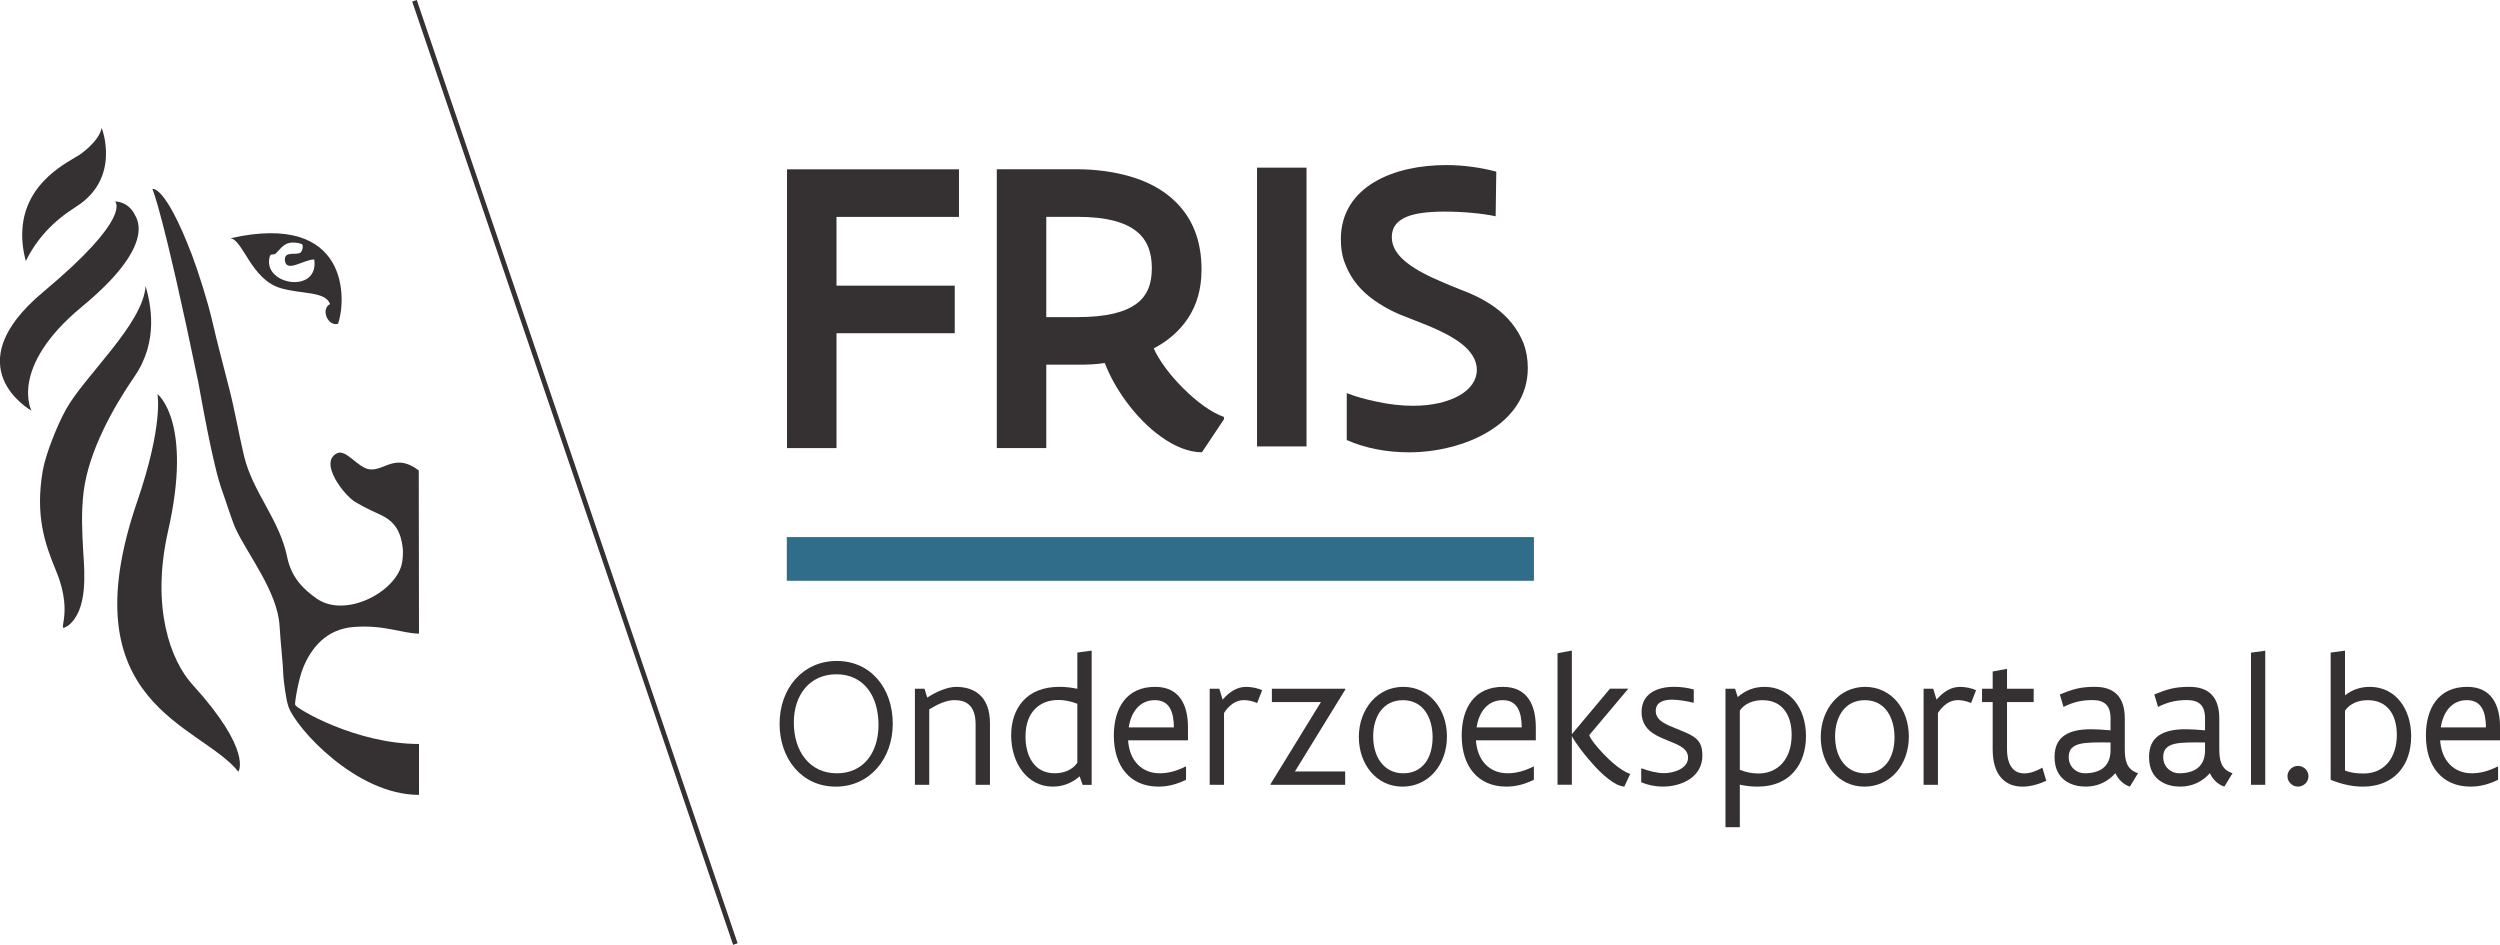 <?xml version="1.0" encoding="UTF-8" standalone="no"?>
<!-- Created with Inkscape (http://www.inkscape.org/) -->

<svg
   width="55.872mm"
   height="21.116mm"
   viewBox="0 0 55.872 21.116"
   version="1.1"
   id="svg1"
   xmlns="http://www.w3.org/2000/svg"
   xmlns:svg="http://www.w3.org/2000/svg">
  <defs
     id="defs1">
    <clipPath
       clipPathUnits="userSpaceOnUse"
       id="clipPath3">
      <path
         d="M 0,283.46 H 283.46 V 0 H 0 Z"
         transform="translate(-98.845,-151.192)"
         id="path3" />
    </clipPath>
    <clipPath
       clipPathUnits="userSpaceOnUse"
       id="clipPath5">
      <path
         d="M 0,283.46 H 283.46 V 0 H 0 Z"
         transform="translate(-81.542,-162.88)"
         id="path5" />
    </clipPath>
    <clipPath
       clipPathUnits="userSpaceOnUse"
       id="clipPath7">
      <path
         d="M 0,283.46 H 283.46 V 0 H 0 Z"
         transform="translate(-82.292,-156.029)"
         id="path7" />
    </clipPath>
    <clipPath
       clipPathUnits="userSpaceOnUse"
       id="clipPath9">
      <path
         d="M 0,283.46 H 283.46 V 0 H 0 Z"
         transform="translate(-73.951,-164.458)"
         id="path9" />
    </clipPath>
    <clipPath
       clipPathUnits="userSpaceOnUse"
       id="clipPath11">
      <path
         d="M 0,283.46 H 283.46 V 0 H 0 Z"
         transform="translate(-80.87,-167.37)"
         id="path11" />
    </clipPath>
    <clipPath
       clipPathUnits="userSpaceOnUse"
       id="clipPath13">
      <path
         d="M 0,283.46 H 283.46 V 0 H 0 Z"
         transform="translate(-89.411,-164.769)"
         id="path13" />
    </clipPath>
    <clipPath
       clipPathUnits="userSpaceOnUse"
       id="clipPath15">
      <path
         d="M 0,283.46 H 283.46 V 0 H 0 Z"
         id="path15" />
    </clipPath>
    <clipPath
       clipPathUnits="userSpaceOnUse"
       id="clipPath17">
      <path
         d="M 0,283.46 H 283.46 V 0 H 0 Z"
         transform="translate(-133.068,-170.267)"
         id="path17" />
    </clipPath>
    <clipPath
       clipPathUnits="userSpaceOnUse"
       id="clipPath19">
      <path
         d="M 0,283.46 H 283.46 V 0 H 0 Z"
         transform="translate(-138.599,-160.906)"
         id="path19" />
    </clipPath>
    <clipPath
       clipPathUnits="userSpaceOnUse"
       id="clipPath21">
      <path
         d="M 0,283.46 H 283.46 V 0 H 0 Z"
         id="path21" />
    </clipPath>
    <clipPath
       clipPathUnits="userSpaceOnUse"
       id="clipPath23">
      <path
         d="M 0,283.46 H 283.46 V 0 H 0 Z"
         transform="translate(-167.108,-170.12)"
         id="path23" />
    </clipPath>
    <clipPath
       clipPathUnits="userSpaceOnUse"
       id="clipPath25">
      <path
         d="M 0,283.46 H 283.46 V 0 H 0 Z"
         transform="translate(-122.606,-135.219)"
         id="path25" />
    </clipPath>
    <clipPath
       clipPathUnits="userSpaceOnUse"
       id="clipPath27">
      <path
         d="M 0,283.46 H 283.46 V 0 H 0 Z"
         transform="translate(-130.886,-137.363)"
         id="path27" />
    </clipPath>
    <clipPath
       clipPathUnits="userSpaceOnUse"
       id="clipPath29">
      <path
         d="M 0,283.46 H 283.46 V 0 H 0 Z"
         transform="translate(-140.565,-132.67)"
         id="path29" />
    </clipPath>
    <clipPath
       clipPathUnits="userSpaceOnUse"
       id="clipPath31">
      <path
         d="M 0,283.46 H 283.46 V 0 H 0 Z"
         transform="translate(-143.823,-134.914)"
         id="path31" />
    </clipPath>
    <clipPath
       clipPathUnits="userSpaceOnUse"
       id="clipPath33">
      <path
         d="M 0,283.46 H 283.46 V 0 H 0 Z"
         transform="translate(-149.56,-137.363)"
         id="path33" />
    </clipPath>
    <clipPath
       clipPathUnits="userSpaceOnUse"
       id="clipPath35">
      <path
         d="M 0,283.46 H 283.46 V 0 H 0 Z"
         transform="translate(-155.999,-136.52)"
         id="path35" />
    </clipPath>
    <clipPath
       clipPathUnits="userSpaceOnUse"
       id="clipPath37">
      <path
         d="M 0,283.46 H 283.46 V 0 H 0 Z"
         transform="translate(-159.31,-134.352)"
         id="path37" />
    </clipPath>
    <clipPath
       clipPathUnits="userSpaceOnUse"
       id="clipPath39">
      <path
         d="M 0,283.46 H 283.46 V 0 H 0 Z"
         transform="translate(-165.86,-134.914)"
         id="path39" />
    </clipPath>
    <clipPath
       clipPathUnits="userSpaceOnUse"
       id="clipPath41">
      <path
         d="M 0,283.46 H 283.46 V 0 H 0 Z"
         transform="translate(-175.593,-131.967)"
         id="path41" />
    </clipPath>
    <clipPath
       clipPathUnits="userSpaceOnUse"
       id="clipPath43">
      <path
         d="M 0,283.46 H 283.46 V 0 H 0 Z"
         transform="translate(-176.29,-132.289)"
         id="path43" />
    </clipPath>
    <clipPath
       clipPathUnits="userSpaceOnUse"
       id="clipPath45">
      <path
         d="M 0,283.46 H 283.46 V 0 H 0 Z"
         transform="translate(-182.536,-135.981)"
         id="path45" />
    </clipPath>
    <clipPath
       clipPathUnits="userSpaceOnUse"
       id="clipPath47">
      <path
         d="M 0,283.46 H 283.46 V 0 H 0 Z"
         transform="translate(-188.571,-134.352)"
         id="path47" />
    </clipPath>
    <clipPath
       clipPathUnits="userSpaceOnUse"
       id="clipPath49">
      <path
         d="M 0,283.46 H 283.46 V 0 H 0 Z"
         transform="translate(-194.788,-137.363)"
         id="path49" />
    </clipPath>
    <clipPath
       clipPathUnits="userSpaceOnUse"
       id="clipPath51">
      <path
         d="M 0,283.46 H 283.46 V 0 H 0 Z"
         transform="translate(-198.556,-137.363)"
         id="path51" />
    </clipPath>
    <clipPath
       clipPathUnits="userSpaceOnUse"
       id="clipPath53">
      <path
         d="M 0,283.46 H 283.46 V 0 H 0 Z"
         transform="translate(-206.021,-133.467)"
         id="path53" />
    </clipPath>
    <clipPath
       clipPathUnits="userSpaceOnUse"
       id="clipPath55">
      <path
         d="M 0,283.46 H 283.46 V 0 H 0 Z"
         transform="translate(-212.009,-133.467)"
         id="path55" />
    </clipPath>
    <clipPath
       clipPathUnits="userSpaceOnUse"
       id="clipPath57">
      <path
         d="M 0,283.46 H 283.46 V 0 H 0 Z"
         transform="translate(-215.765,-139.766)"
         id="path57" />
    </clipPath>
    <clipPath
       clipPathUnits="userSpaceOnUse"
       id="clipPath59">
      <path
         d="M 0,283.46 H 283.46 V 0 H 0 Z"
         transform="translate(-217.23,-131.82)"
         id="path59" />
    </clipPath>
    <clipPath
       clipPathUnits="userSpaceOnUse"
       id="clipPath61">
      <path
         d="M 0,283.46 H 283.46 V 0 H 0 Z"
         transform="translate(-220.874,-135.975)"
         id="path61" />
    </clipPath>
    <clipPath
       clipPathUnits="userSpaceOnUse"
       id="clipPath63">
      <path
         d="M 0,283.46 H 283.46 V 0 H 0 Z"
         transform="translate(-226.944,-134.914)"
         id="path63" />
    </clipPath>
  </defs>
  <g
     id="layer1"
     transform="translate(166.423,-111.39)">
    <path
       id="path1"
       d="m -150.039,132.505 -7.172,-21.08 0.102,-0.036 7.171,21.082 z"
       style="fill:#353132;fill-opacity:1;fill-rule:nonzero;stroke:none;stroke-width:0.353" />
    <path
       id="path2"
       d="m 0,0 c -1.465,1.118 -2.153,-0.007 -3.072,0.066 -0.784,0.059 -1.515,1.326 -2.114,1.016 -1.154,-0.586 0.462,-2.656 1.161,-3.077 0.624,-0.375 1.409,-0.727 1.598,-0.813 0.927,-0.423 1.293,-1.082 1.413,-2.109 0.032,-0.236 0,-0.775 -0.062,-1.01 -0.421,-1.802 -3.564,-3.426 -5.363,-2.202 -0.85,0.591 -1.634,1.342 -1.898,2.669 -0.487,2.361 -2.186,4.094 -2.731,6.399 -0.332,1.404 -0.578,2.874 -0.942,4.283 -0.372,1.468 -0.762,2.909 -1.065,4.237 -0.28,1.22 -0.865,3.067 -1.285,4.187 -1.723,4.501 -2.507,4.174 -2.507,4.174 0,0 0.632,-1.245 2.917,-12.28 0.089,-0.452 0.916,-5.305 1.53,-6.906 0.21,-0.575 0.588,-1.802 0.837,-2.345 0.73,-1.574 2.644,-3.972 2.769,-6.128 0.076,-1.247 0.213,-2.281 0.245,-3.228 0.027,-0.278 0.147,-1.406 0.324,-1.902 0.465,-1.32 4.25,-5.571 8.259,-5.571 v 3.223 c -3.989,0 -7.746,2.234 -7.839,2.472 -0.05,0.101 0.21,1.622 0.486,2.307 0.516,1.307 1.499,2.507 3.235,2.629 1.933,0.149 3.097,-0.42 4.118,-0.42 z"
       style="fill:#353132;fill-opacity:1;fill-rule:nonzero;stroke:none"
       transform="matrix(0.353,0,0,-0.353,-157.064,121.904)"
       clip-path="url(#clipPath3)" />
    <path
       id="path4"
       d="m 0,0 c -0.154,-2.417 -3.881,-5.708 -5.047,-7.83 -0.574,-1.04 -1.278,-2.823 -1.462,-3.858 -0.496,-2.877 0.144,-4.666 0.842,-6.354 1.225,-2.95 -0.169,-4.047 0.795,-3.442 1.198,0.979 1.021,3.251 0.923,4.667 -0.064,1.153 -0.142,2.455 0.03,3.823 0.334,2.575 1.887,5.325 3.213,7.256 C 0.873,-3.448 0.298,-1.066 0,0"
       style="fill:#353132;fill-opacity:1;fill-rule:nonzero;stroke:none"
       transform="matrix(0.353,0,0,-0.353,-163.169,117.78)"
       clip-path="url(#clipPath5)" />
    <path
       id="path6"
       d="m 0,0 c 0,0 0.397,-1.908 -1.288,-6.821 -4.41,-12.853 4.015,-14.07 6.411,-17.087 0,0 0.923,1.301 -2.892,5.498 -1.399,1.529 -2.649,4.894 -1.563,9.72 C 2.261,-1.723 0,0 0,0"
       style="fill:#353132;fill-opacity:1;fill-rule:nonzero;stroke:none"
       transform="matrix(0.353,0,0,-0.353,-162.904,120.197)"
       clip-path="url(#clipPath7)" />
    <path
       id="path8"
       d="m 0,0 c -0.202,0.752 -0.26,1.436 -0.215,2.034 0.202,3.021 2.94,4.25 3.63,4.7 0,0 1.235,0.84 1.387,1.698 0,0 1.267,-3.18 -1.63,-4.999 C 1.7,2.5 0.705,1.416 0,0"
       style="fill:#353132;fill-opacity:1;fill-rule:nonzero;stroke:none"
       transform="matrix(0.353,0,0,-0.353,-165.846,117.224)"
       clip-path="url(#clipPath9)" />
    <path
       id="path10"
       d="m 0,0 c 0.152,-0.303 1.293,-1.963 -3.367,-5.808 -4.638,-3.838 -3.188,-6.576 -3.188,-6.576 0,0 -4.961,2.751 0.751,7.521 5.705,4.762 4.541,5.721 4.541,5.721 0,0 0.818,0.04 1.263,-0.858"
       style="fill:#353132;fill-opacity:1;fill-rule:nonzero;stroke:none"
       transform="matrix(0.353,0,0,-0.353,-163.406,116.196)"
       clip-path="url(#clipPath11)" />
    <path
       id="path12"
       d="M 0,0 C 0.075,0.183 0.166,0.036 0.372,0.162 0.584,0.37 0.815,0.714 1.163,0.816 1.424,0.896 1.768,0.86 2.004,0.771 2.157,0.731 2.064,0.324 1.943,0.225 1.692,0.036 0.948,0.344 0.948,-0.217 0.984,-1.13 2.185,-0.186 2.812,-0.215 3.127,-2.441 -0.544,-1.829 0,0 M -2.495,1.134 C -1.698,1.023 -1.182,-1.477 0.68,-2.027 2.049,-2.424 3.498,-2.211 3.812,-3.033 3.19,-3.367 3.686,-4.475 4.319,-4.283 4.837,-2.825 5.102,2.839 -2.495,1.134"
       style="fill:#353132;fill-opacity:1;fill-rule:nonzero;stroke:none"
       transform="matrix(0.353,0,0,-0.353,-160.392,117.114)"
       clip-path="url(#clipPath13)" />
    <path
       id="path14"
       d="m 169.387,144.111 h -47.302 v 2.767 h 47.302 z"
       style="fill:#2f6d8b;fill-opacity:1;fill-rule:nonzero;stroke:none"
       transform="matrix(0.353,0,0,-0.353,-191.935,175.241)"
       clip-path="url(#clipPath15)" />
    <path
       id="path16"
       d="m 0,0 v -3.013 h -7.754 v -4.352 h 7.486 v -3.013 h -7.486 v -7.272 h -3.133 V 0 Z"
       style="fill:#353132;fill-opacity:1;fill-rule:nonzero;stroke:none"
       transform="matrix(0.353,0,0,-0.353,-144.991,115.174)"
       clip-path="url(#clipPath17)" />
    <path
       id="path18"
       d="m 0,0 h 1.982 c 1.821,0 2.999,0.308 3.723,0.844 0.723,0.535 0.978,1.299 0.978,2.25 0,0.964 -0.255,1.767 -0.978,2.343 C 4.981,6.013 3.803,6.348 1.982,6.348 H 0 Z M -3.133,9.361 H 1.929 C 3.094,9.361 4.353,9.213 5.53,8.838 6.709,8.463 7.768,7.848 8.558,6.896 9.348,5.946 9.829,4.701 9.829,3 9.829,1.768 9.521,0.764 8.985,-0.053 8.45,-0.87 7.7,-1.513 6.803,-1.982 7.164,-2.785 7.874,-3.723 8.691,-4.526 9.508,-5.343 10.445,-6.04 11.249,-6.321 V -6.468 L 9.856,-8.557 c -0.871,0 -1.767,0.389 -2.598,0.991 -0.83,0.589 -1.593,1.393 -2.209,2.236 -0.616,0.844 -1.085,1.714 -1.34,2.424 C 3.134,-3 2.531,-3.013 1.929,-3.013 H 0 v -5.276 h -3.133 z"
       style="fill:#353132;fill-opacity:1;fill-rule:nonzero;stroke:none"
       transform="matrix(0.353,0,0,-0.353,-143.04,118.477)"
       clip-path="url(#clipPath19)" />
    <path
       id="path20"
       d="m 154.989,152.617 h -3.133 v 17.65 h 3.133 z"
       style="fill:#353132;fill-opacity:1;fill-rule:nonzero;stroke:none"
       transform="matrix(0.353,0,0,-0.353,-191.935,175.241)"
       clip-path="url(#clipPath21)" />
    <path
       id="path22"
       d="m 0,0 -0.039,-2.826 c -0.818,0.175 -2.035,0.295 -3.214,0.295 -1.032,0 -1.89,-0.094 -2.464,-0.348 -0.577,-0.255 -0.898,-0.643 -0.898,-1.272 0,-0.643 0.389,-1.179 0.978,-1.634 0.589,-0.455 1.378,-0.857 2.156,-1.178 0.388,-0.175 0.763,-0.322 1.124,-0.469 0.738,-0.281 1.446,-0.576 2.264,-1.152 0.816,-0.589 1.447,-1.353 1.822,-2.29 0.172,-0.468 0.267,-0.991 0.267,-1.553 0,-1.808 -1.017,-3.134 -2.464,-4.017 -1.446,-0.885 -3.336,-1.327 -5.061,-1.327 -1.381,0 -2.759,0.255 -3.938,0.777 v 2.947 l 0.039,0.013 c 0.497,-0.201 1.166,-0.388 1.89,-0.536 0.723,-0.16 1.512,-0.254 2.276,-0.254 1.218,0 2.223,0.254 2.932,0.656 0.696,0.402 1.098,0.964 1.098,1.62 0,0.643 -0.387,1.192 -0.964,1.648 -0.589,0.455 -1.352,0.83 -2.128,1.151 -0.39,0.161 -0.777,0.308 -1.152,0.456 -0.75,0.281 -1.434,0.575 -2.238,1.138 -0.803,0.562 -1.458,1.299 -1.833,2.263 -0.202,0.482 -0.295,1.017 -0.295,1.607 0,1.701 0.869,2.879 2.128,3.629 1.259,0.75 2.92,1.071 4.541,1.071 C -2.035,0.415 -0.964,0.254 0,0"
       style="fill:#353132;fill-opacity:1;fill-rule:nonzero;stroke:none"
       transform="matrix(0.353,0,0,-0.353,-132.983,115.226)"
       clip-path="url(#clipPath23)" />
    <path
       id="path24"
       d="m 0,0 c 0,-1.816 1.002,-3.211 2.725,-3.211 1.681,0 2.636,1.301 2.636,3.07 0,1.805 -0.92,3.2 -2.666,3.2 C 1.025,3.059 0,1.775 0,0 m -0.902,-0.07 c 0,2.226 1.459,3.972 3.621,3.972 2.144,0 3.545,-1.716 3.545,-3.972 0,-2.221 -1.459,-3.985 -3.61,-3.985 -2.15,0 -3.556,1.758 -3.556,3.985"
       style="fill:#353132;fill-opacity:1;fill-rule:nonzero;stroke:none"
       transform="matrix(0.353,0,0,-0.353,-148.682,127.539)"
       clip-path="url(#clipPath25)" />
    <path
       id="path26"
       d="m 0,0 0.17,-0.562 c 0.252,0.164 0.557,0.333 0.879,0.462 0.322,0.129 0.656,0.217 0.943,0.217 0.58,0 1.113,-0.146 1.512,-0.51 0.392,-0.363 0.639,-0.937 0.639,-1.798 V -6.082 H 3.234 v 3.838 c 0,0.586 -0.152,0.967 -0.386,1.201 -0.241,0.234 -0.575,0.322 -0.944,0.322 -0.281,0 -0.568,-0.076 -0.843,-0.187 C 0.785,-1.02 0.533,-1.166 0.299,-1.307 V -6.082 H -0.609 V 0 Z"
       style="fill:#353132;fill-opacity:1;fill-rule:nonzero;stroke:none"
       transform="matrix(0.353,0,0,-0.353,-145.761,126.782)"
       clip-path="url(#clipPath27)" />
    <path
       id="path28"
       d="m 0,0 v 3.738 c -0.41,0.158 -0.809,0.241 -1.189,0.241 -0.61,0 -1.131,-0.194 -1.5,-0.581 -0.375,-0.386 -0.592,-0.966 -0.592,-1.734 0,-0.609 0.135,-1.189 0.433,-1.617 0.299,-0.428 0.756,-0.709 1.407,-0.709 0.609,0 1.119,0.211 1.441,0.662 m 0.334,-1.395 -0.188,0.54 c -0.462,-0.399 -1.007,-0.651 -1.71,-0.651 -0.797,0 -1.454,0.369 -1.911,0.961 -0.457,0.586 -0.714,1.395 -0.714,2.285 0,0.862 0.246,1.623 0.75,2.18 0.503,0.557 1.265,0.891 2.314,0.891 0.398,0 0.768,-0.053 1.125,-0.124 v 2.292 l 0.85,0.117 h 0.058 v -8.491 z"
       style="fill:#353132;fill-opacity:1;fill-rule:nonzero;stroke:none"
       transform="matrix(0.353,0,0,-0.353,-142.346,128.438)"
       clip-path="url(#clipPath29)" />
    <path
       id="path30"
       d="M 0,0 H 2.859 C 2.848,0.949 2.602,1.723 1.652,1.723 0.697,1.723 0.146,0.973 0,0 m 3.75,-0.82 h -3.791 c 0.082,-1.272 0.85,-2.086 2.01,-2.086 0.545,0 1.084,0.152 1.64,0.433 L 3.627,-2.479 V -3.316 C 2.994,-3.627 2.443,-3.75 1.881,-3.75 c -1.764,0 -2.824,1.248 -2.824,3.234 0,1.764 0.82,3.082 2.613,3.082 C 3.229,2.566 3.75,1.4 3.75,0 Z"
       style="fill:#353132;fill-opacity:1;fill-rule:nonzero;stroke:none"
       transform="matrix(0.353,0,0,-0.353,-141.197,127.646)"
       clip-path="url(#clipPath31)" />
    <path
       id="path32"
       d="M 0,0 0.211,-0.691 C 0.662,-0.17 1.143,0.117 1.705,0.117 1.852,0.117 2.033,0.1 2.215,0.064 2.396,0.029 2.572,-0.029 2.713,-0.094 L 2.396,-0.908 c -0.228,0.111 -0.585,0.187 -0.837,0.187 -0.534,0 -0.95,-0.34 -1.26,-0.814 V -6.082 H -0.609 V 0 Z"
       style="fill:#353132;fill-opacity:1;fill-rule:nonzero;stroke:none"
       transform="matrix(0.353,0,0,-0.353,-139.173,126.782)"
       clip-path="url(#clipPath33)" />
    <path
       id="path34"
       d="M 0,0 H -3.105 V 0.844 H 1.523 L 1.553,0.809 -1.646,-4.395 H 1.535 V -5.238 H -3.17 l -0.029,0.029 z"
       style="fill:#353132;fill-opacity:1;fill-rule:nonzero;stroke:none"
       transform="matrix(0.353,0,0,-0.353,-136.902,127.08)"
       clip-path="url(#clipPath35)" />
    <path
       id="path36"
       d="m 0,0 c 0,-0.633 0.158,-1.225 0.48,-1.646 0.323,-0.428 0.797,-0.698 1.43,-0.698 0.61,0 1.072,0.246 1.383,0.651 0.311,0.404 0.469,0.978 0.469,1.629 0,0.638 -0.158,1.23 -0.469,1.658 C 2.982,2.021 2.514,2.285 1.881,2.285 1.271,2.285 0.803,2.039 0.486,1.629 0.17,1.219 0,0.639 0,0 m -0.908,-0.047 c 0,0.885 0.293,1.676 0.791,2.25 0.492,0.574 1.195,0.926 2.021,0.926 0.826,0 1.53,-0.358 2.01,-0.926 C 4.395,1.635 4.67,0.85 4.67,-0.018 4.67,-0.902 4.383,-1.687 3.891,-2.262 3.393,-2.836 2.684,-3.188 1.857,-3.188 c -0.837,0 -1.523,0.358 -2.003,0.926 -0.481,0.563 -0.762,1.348 -0.762,2.215"
       style="fill:#353132;fill-opacity:1;fill-rule:nonzero;stroke:none"
       transform="matrix(0.353,0,0,-0.353,-135.734,127.845)"
       clip-path="url(#clipPath37)" />
    <path
       id="path38"
       d="M 0,0 H 2.859 C 2.848,0.949 2.602,1.723 1.652,1.723 0.697,1.723 0.146,0.973 0,0 m 3.75,-0.82 h -3.791 c 0.082,-1.272 0.85,-2.086 2.01,-2.086 0.545,0 1.084,0.152 1.64,0.433 L 3.627,-2.479 V -3.316 C 2.994,-3.627 2.443,-3.75 1.881,-3.75 c -1.764,0 -2.824,1.248 -2.824,3.234 0,1.764 0.82,3.082 2.613,3.082 C 3.229,2.566 3.75,1.4 3.75,0 Z"
       style="fill:#353132;fill-opacity:1;fill-rule:nonzero;stroke:none"
       transform="matrix(0.353,0,0,-0.353,-133.423,127.646)"
       clip-path="url(#clipPath39)" />
    <path
       id="path40"
       d="m 0,0 -0.375,-0.803 c -0.305,0.018 -0.662,0.211 -1.02,0.492 -0.357,0.276 -0.732,0.651 -1.06,1.032 -0.334,0.375 -0.639,0.761 -0.856,1.072 -0.111,0.152 -0.199,0.281 -0.263,0.393 -0.071,0.111 -0.112,0.181 -0.123,0.216 v -3.088 h -0.908 v 8.327 l 0.849,0.158 h 0.059 V 2.514 l 2.414,2.882 h 1.16 L -2.596,2.455 C -2.566,2.32 -2.373,2.039 -2.092,1.711 -1.811,1.377 -1.447,0.996 -1.072,0.674 -0.697,0.352 -0.311,0.094 0,0"
       style="fill:#353132;fill-opacity:1;fill-rule:nonzero;stroke:none"
       transform="matrix(0.353,0,0,-0.353,-129.989,128.686)"
       clip-path="url(#clipPath41)" />
    <path
       id="path42"
       d="m 0,0 0.035,0.029 c 0.387,-0.152 0.961,-0.304 1.401,-0.304 0.638,0 1.529,0.293 1.529,0.984 0,0.322 -0.182,0.533 -0.457,0.703 -0.363,0.229 -0.996,0.41 -1.553,0.709 -0.639,0.34 -0.932,0.832 -0.932,1.471 0,1.16 0.961,1.599 2.069,1.599 0.445,0 0.879,-0.07 1.236,-0.17 V 4.201 L 3.293,4.184 C 2.971,4.271 2.373,4.377 1.951,4.377 1.418,4.377 0.92,4.219 0.92,3.668 0.92,3.334 1.113,3.105 1.395,2.93 1.775,2.678 2.502,2.467 3.088,2.168 3.709,1.846 3.873,1.477 3.873,0.826 3.873,0.17 3.551,-0.322 3.082,-0.645 2.607,-0.967 1.986,-1.125 1.383,-1.125 0.867,-1.125 0.398,-1.02 0,-0.85 Z"
       style="fill:#353132;fill-opacity:1;fill-rule:nonzero;stroke:none"
       transform="matrix(0.353,0,0,-0.353,-129.744,128.572)"
       clip-path="url(#clipPath43)" />
    <path
       id="path44"
       d="m 0,0 v -3.75 c 0.398,-0.164 0.791,-0.234 1.189,-0.234 0.61,0 1.131,0.228 1.506,0.65 0.369,0.416 0.586,1.025 0.586,1.793 0,0.604 -0.135,1.148 -0.433,1.547 C 2.549,0.404 2.092,0.656 1.441,0.656 0.832,0.656 0.311,0.445 0,0 M -0.299,1.383 -0.135,0.855 C 0.328,1.254 0.867,1.5 1.564,1.5 2.361,1.5 3.018,1.166 3.475,0.609 3.932,0.047 4.189,-0.732 4.189,-1.617 4.189,-2.479 3.949,-3.275 3.445,-3.861 2.941,-4.447 2.174,-4.816 1.125,-4.816 0.727,-4.816 0.352,-4.77 0,-4.693 v -2.69 h -0.908 v 8.766 z"
       style="fill:#353132;fill-opacity:1;fill-rule:nonzero;stroke:none"
       transform="matrix(0.353,0,0,-0.353,-127.54,127.27)"
       clip-path="url(#clipPath45)" />
    <path
       id="path46"
       d="m 0,0 c 0,-0.633 0.158,-1.225 0.48,-1.646 0.323,-0.428 0.797,-0.698 1.43,-0.698 0.61,0 1.072,0.246 1.383,0.651 0.311,0.404 0.469,0.978 0.469,1.629 0,0.638 -0.158,1.23 -0.469,1.658 C 2.982,2.021 2.514,2.285 1.881,2.285 1.271,2.285 0.803,2.039 0.486,1.629 0.17,1.219 0,0.639 0,0 m -0.908,-0.047 c 0,0.885 0.293,1.676 0.791,2.25 0.492,0.574 1.195,0.926 2.021,0.926 0.826,0 1.53,-0.358 2.01,-0.926 C 4.395,1.635 4.67,0.85 4.67,-0.018 4.67,-0.902 4.383,-1.687 3.891,-2.262 3.393,-2.836 2.684,-3.188 1.857,-3.188 c -0.837,0 -1.523,0.358 -2.003,0.926 -0.481,0.563 -0.762,1.348 -0.762,2.215"
       style="fill:#353132;fill-opacity:1;fill-rule:nonzero;stroke:none"
       transform="matrix(0.353,0,0,-0.353,-125.411,127.845)"
       clip-path="url(#clipPath47)" />
    <path
       id="path48"
       d="M 0,0 0.211,-0.691 C 0.662,-0.17 1.143,0.117 1.705,0.117 1.852,0.117 2.033,0.1 2.215,0.064 2.396,0.029 2.572,-0.029 2.713,-0.094 L 2.396,-0.908 c -0.228,0.111 -0.585,0.187 -0.837,0.187 -0.534,0 -0.95,-0.34 -1.26,-0.814 V -6.082 H -0.609 V 0 Z"
       style="fill:#353132;fill-opacity:1;fill-rule:nonzero;stroke:none"
       transform="matrix(0.353,0,0,-0.353,-123.218,126.782)"
       clip-path="url(#clipPath49)" />
    <path
       id="path50"
       d="M 0,0 V 1.09 L 0.85,1.248 H 0.908 V 0 H 2.596 V -0.844 H 0.908 v -2.988 c 0,-0.557 0.123,-0.932 0.317,-1.178 0.193,-0.246 0.468,-0.351 0.779,-0.351 0.351,0 0.744,0.134 1.142,0.363 L 3.393,-5.83 c -0.516,-0.234 -1.026,-0.369 -1.5,-0.369 -0.534,0 -0.997,0.164 -1.342,0.545 C 0.205,-5.279 0,-4.682 0,-3.832 v 2.988 H -0.674 V 0 Z"
       style="fill:#353132;fill-opacity:1;fill-rule:nonzero;stroke:none"
       transform="matrix(0.353,0,0,-0.353,-121.889,126.782)"
       clip-path="url(#clipPath51)" />
    <path
       id="path52"
       d="M 0,0 V 0.492 C -0.838,0.498 -1.5,0.51 -1.951,0.398 -2.402,0.281 -2.648,0.047 -2.648,-0.428 c 0,-0.65 0.509,-1.031 1.007,-1.031 C -0.732,-1.459 0,-1.084 0,0 m 1.74,-1.453 -0.515,-0.85 c -0.428,0.141 -0.727,0.451 -0.92,0.85 -0.463,-0.533 -1.119,-0.85 -1.875,-0.85 -0.405,0 -0.897,0.088 -1.289,0.369 -0.399,0.282 -0.686,0.75 -0.686,1.506 0,1.283 0.867,1.758 2.32,1.758 0.329,0 0.686,-0.023 1.225,-0.07 v 0.756 c 0,0.832 -0.393,1.16 -1.148,1.16 -0.651,0 -1.213,-0.123 -1.829,-0.434 l -0.234,0.791 c 0.826,0.334 1.295,0.481 2.221,0.481 1.207,0 1.892,-0.621 1.892,-1.998 V 0.082 c 0,-0.721 0.112,-1.307 0.838,-1.535"
       style="fill:#353132;fill-opacity:1;fill-rule:nonzero;stroke:none"
       transform="matrix(0.353,0,0,-0.353,-119.255,128.157)"
       clip-path="url(#clipPath53)" />
    <path
       id="path54"
       d="M 0,0 V 0.492 C -0.838,0.498 -1.5,0.51 -1.951,0.398 -2.402,0.281 -2.648,0.047 -2.648,-0.428 c 0,-0.65 0.509,-1.031 1.007,-1.031 C -0.732,-1.459 0,-1.084 0,0 m 1.74,-1.453 -0.515,-0.85 c -0.428,0.141 -0.727,0.451 -0.92,0.85 -0.463,-0.533 -1.119,-0.85 -1.875,-0.85 -0.405,0 -0.897,0.088 -1.289,0.369 -0.399,0.282 -0.686,0.75 -0.686,1.506 0,1.283 0.867,1.758 2.32,1.758 0.329,0 0.686,-0.023 1.225,-0.07 v 0.756 c 0,0.832 -0.393,1.16 -1.148,1.16 -0.651,0 -1.213,-0.123 -1.829,-0.434 l -0.234,0.791 c 0.826,0.334 1.295,0.481 2.221,0.481 1.207,0 1.892,-0.621 1.892,-1.998 V 0.082 c 0,-0.721 0.112,-1.307 0.838,-1.535"
       style="fill:#353132;fill-opacity:1;fill-rule:nonzero;stroke:none"
       transform="matrix(0.353,0,0,-0.353,-117.143,128.157)"
       clip-path="url(#clipPath55)" />
    <path
       id="path56"
       d="m 0,0 h 0.059 v -8.484 h -0.903 v 8.367 z"
       style="fill:#353132;fill-opacity:1;fill-rule:nonzero;stroke:none"
       transform="matrix(0.353,0,0,-0.353,-115.818,125.935)"
       clip-path="url(#clipPath57)" />
    <path
       id="path58"
       d="M 0,0 C 0,0.182 0.076,0.346 0.199,0.463 0.316,0.58 0.48,0.656 0.662,0.656 0.844,0.656 1.014,0.58 1.137,0.463 1.254,0.346 1.33,0.182 1.33,0 1.33,-0.182 1.254,-0.346 1.137,-0.463 1.014,-0.58 0.844,-0.656 0.662,-0.656 0.48,-0.656 0.316,-0.58 0.199,-0.463 0.076,-0.346 0,-0.182 0,0"
       style="fill:#353132;fill-opacity:1;fill-rule:nonzero;stroke:none"
       transform="matrix(0.353,0,0,-0.353,-115.301,128.738)"
       clip-path="url(#clipPath59)" />
    <path
       id="path60"
       d="m 0,0 v -3.791 c 0.398,-0.158 0.791,-0.188 1.189,-0.188 1.307,0 2.092,1.002 2.092,2.444 0,1.242 -0.568,2.197 -1.84,2.197 C 0.832,0.662 0.311,0.445 0,0 M -0.059,3.791 H 0 V 0.973 c 0.428,0.328 0.932,0.533 1.564,0.533 1.653,0 2.625,-1.412 2.625,-3.123 0,-1.863 -1.089,-3.194 -3.064,-3.194 -0.756,0 -1.471,0.2 -2.033,0.434 v 8.051 z"
       style="fill:#353132;fill-opacity:1;fill-rule:nonzero;stroke:none"
       transform="matrix(0.353,0,0,-0.353,-114.015,127.272)"
       clip-path="url(#clipPath61)" />
    <path
       id="path62"
       d="M 0,0 H 2.859 C 2.848,0.949 2.602,1.723 1.652,1.723 0.697,1.723 0.146,0.973 0,0 m 3.75,-0.82 h -3.791 c 0.082,-1.272 0.85,-2.086 2.01,-2.086 0.545,0 1.084,0.152 1.64,0.433 L 3.627,-2.479 V -3.316 C 2.994,-3.627 2.443,-3.75 1.881,-3.75 c -1.764,0 -2.824,1.248 -2.824,3.234 0,1.764 0.82,3.082 2.613,3.082 C 3.229,2.566 3.75,1.4 3.75,0 Z"
       style="fill:#353132;fill-opacity:1;fill-rule:nonzero;stroke:none"
       transform="matrix(0.353,0,0,-0.353,-111.874,127.646)"
       clip-path="url(#clipPath63)" />
  </g>
</svg>
